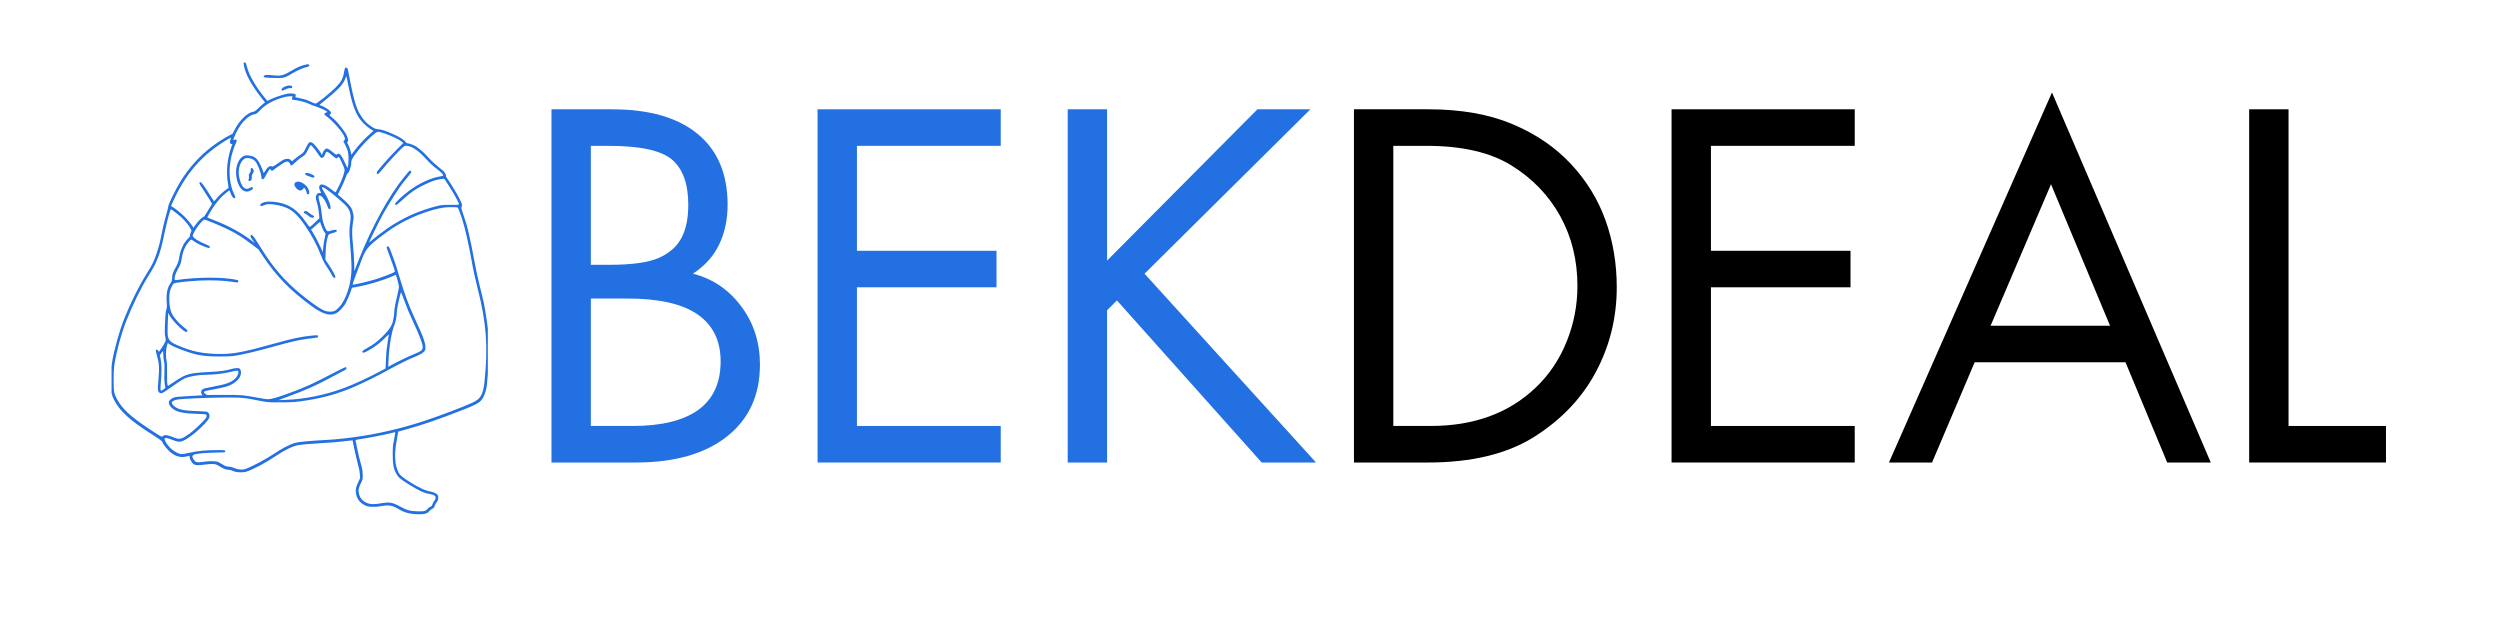<?xml version="1.0" encoding="UTF-8"?> <svg xmlns="http://www.w3.org/2000/svg" xmlns:xlink="http://www.w3.org/1999/xlink" width="1200" zoomAndPan="magnify" viewBox="0 0 900 225" height="300" preserveAspectRatio="xMidYMid meet" version="1.0"><defs><g></g><clipPath id="e876e660bb"><path d="M 40.164 22.5 L 175.621 22.5 L 175.621 185.25 L 40.164 185.25 Z M 40.164 22.5 " clip-rule="nonzero"></path></clipPath></defs><path fill="#2270e2" d="M 110.328 24.18 C 108.977 24.473 107.059 25.316 105.305 26.375 C 102.832 27.867 102.188 28.098 100.285 28.098 C 98.18 28.113 95.305 27.957 95.09 27.82 C 94.844 27.668 94.859 27.484 95.152 27.207 C 95.445 26.914 96.426 26.898 98.609 27.145 C 101.098 27.422 102.094 27.16 104.906 25.473 C 106.582 24.457 107.949 23.844 109.379 23.441 C 110.715 23.074 111.176 23.059 111.297 23.367 C 111.453 23.781 111.223 23.98 110.328 24.18 " fill-opacity="1" fill-rule="nonzero"></path><path fill="#2270e2" d="M 108.301 65.582 C 109.039 65.844 110.055 66.594 110.516 67.227 C 111.375 68.391 111.605 69.852 110.93 69.945 C 110.559 69.988 110.543 69.957 110.285 68.93 C 110.191 68.578 109.961 68.086 109.762 67.871 C 109.41 67.457 109.41 67.457 109.301 67.793 C 109.191 68.148 108.504 68.59 108.055 68.59 C 107.273 68.59 105.984 67.254 105.984 66.426 C 105.969 65.535 107.074 65.137 108.301 65.582 " fill-opacity="1" fill-rule="nonzero"></path><path fill="#2270e2" d="M 90.652 63.812 C 90.684 64.367 90.605 64.66 90.391 64.891 C 89.836 65.488 89.16 65.121 89.547 64.43 C 89.637 64.246 89.668 63.859 89.605 63.508 C 89.516 63 89.574 62.801 89.898 62.324 C 90.191 61.91 90.281 61.586 90.25 61.141 C 90.223 60.621 90.266 60.527 90.543 60.48 C 90.789 60.449 90.941 60.559 91.129 60.895 C 91.449 61.523 91.434 61.848 90.988 62.508 C 90.699 62.938 90.621 63.23 90.652 63.812 " fill-opacity="1" fill-rule="nonzero"></path><g clip-path="url(#e876e660bb)"><path fill="#2270e2" d="M 59.191 134.035 C 59.266 131.715 59.234 130.977 59.035 130.039 C 58.898 129.41 58.789 128.32 58.773 127.613 C 58.773 126.922 58.742 126.34 58.715 126.34 C 58.684 126.34 58.406 126.676 58.098 127.105 L 57.531 127.875 L 57.793 128.996 C 58.191 130.668 58.254 133.926 57.945 137.215 C 57.699 139.918 57.715 140.641 58.039 140.641 C 58.129 140.641 58.5 140.426 58.883 140.164 C 59.48 139.75 59.559 139.625 59.48 139.273 C 59.176 137.812 59.098 136.629 59.191 134.035 Z M 41.121 141.254 C 41.445 142.5 41.969 143.605 42.922 145.035 C 45.043 148.215 48.391 151.023 55.578 155.633 C 58.207 157.324 58.27 157.355 58.543 157.062 C 59.145 156.418 60.141 156.508 62.508 157.461 C 64.688 158.336 65.273 158.199 68.254 156.109 C 69.914 154.941 73.785 151.207 74.23 150.348 C 74.52 149.781 74.445 149.336 74.043 149.168 C 73.906 149.105 72.539 149.027 71.02 148.996 C 66.688 148.906 63.996 148.398 62.57 147.414 C 61.34 146.57 60.789 145.754 60.789 144.805 C 60.789 144.496 60.957 144.219 61.355 143.867 C 62.047 143.266 62.629 143.008 63.629 142.883 C 64.32 142.789 71.957 142.328 72.676 142.328 C 72.969 142.328 72.969 142.316 72.691 142.008 C 72.262 141.531 72.324 140.672 72.816 140.242 C 73.23 139.887 74 139.688 77.238 139.09 C 81.418 138.336 83.324 137.613 84.629 136.309 C 85.797 135.141 86.227 133.543 85.414 133.422 C 85.215 133.391 84.078 133.621 82.879 133.91 C 80.559 134.496 76.781 134.926 74.043 134.926 C 71.281 134.926 67.824 135.555 66.301 136.324 C 65.426 136.77 63.43 138.09 60.895 139.902 C 58.422 141.668 57.898 141.855 57.27 141.238 C 56.777 140.746 56.73 140.227 57.008 137.09 C 57.422 132.312 57.348 130.93 56.469 127.891 C 56.227 127.016 56.055 126.199 56.086 126.078 C 56.227 125.723 56.762 125.848 56.992 126.277 L 57.207 126.691 L 58.281 125.094 C 59.574 123.156 59.805 122.559 59.59 121.668 C 59.281 120.422 59.266 119.977 59.406 116.293 C 59.527 113.312 59.621 112.359 59.852 111.574 C 60.125 110.699 60.141 110.391 60.02 108.75 C 59.789 105.801 60.234 103.555 61.324 102.051 C 61.832 101.344 61.895 101.145 61.941 100.16 C 61.984 98.84 62.262 98.039 63.184 96.398 C 64.059 94.832 64.273 94.23 64.566 92.449 C 64.996 89.777 66.227 87.227 67.715 85.875 C 68.129 85.504 68.332 85.184 68.332 84.922 C 68.332 84.707 68.469 84.184 68.652 83.785 L 68.977 83.031 L 68.574 82.25 C 68.07 81.234 66.672 79.531 65.32 78.27 C 64.305 77.316 61.754 75.352 61.539 75.336 C 61.48 75.336 61.324 75.656 61.203 76.059 C 60.586 77.945 59.664 81.648 59.098 84.461 C 58.328 88.285 57.762 90.391 56.855 92.773 C 55.98 95.047 55.305 96.352 53.105 99.852 C 50.664 103.754 47.574 110.133 45.379 115.754 C 43.566 120.379 41.875 126.691 41.109 131.699 C 40.832 133.559 40.832 140.117 41.121 141.254 Z M 61.387 161.363 C 62.371 162.348 64.121 163.328 65.121 163.469 C 65.609 163.531 66.426 163.406 68.129 163.008 C 71.094 162.301 74.398 162.039 78.008 162.039 C 78.684 162.039 79.867 162.008 80.695 162.086 C 80.895 162.102 81.109 162.223 81.082 162.5 C 81.066 162.777 80.867 162.855 80.695 162.855 C 79.066 162.883 78.223 162.93 77.395 162.945 C 75.582 162.992 73.613 163.082 73.016 163.145 C 69.207 163.531 68.762 163.82 69.637 165.328 C 70.328 166.508 70.863 166.617 73.66 166.203 C 75.641 165.91 77.84 165.973 78.621 166.34 C 78.914 166.48 79.605 166.879 80.16 167.23 C 80.973 167.754 81.355 167.891 82.234 167.984 C 83.387 168.105 83.555 168.152 84.613 168.629 C 85.027 168.816 85.766 168.969 86.488 169.016 C 87.504 169.074 87.824 169.031 88.793 168.66 C 91.035 167.816 95.676 165.328 98.578 163.406 C 101.91 161.195 104.57 159.844 106.445 159.383 C 107.812 159.059 111.652 158.691 116.352 158.445 C 119.316 158.289 119.902 158.246 123.344 157.891 C 132.926 156.91 142.883 154.758 152.531 151.609 C 158.23 149.734 166.848 146.477 170.133 144.941 C 173.07 143.559 173.93 142.07 174.422 137.414 C 175.742 124.816 175.129 116.43 171.961 103.848 C 171.258 101.066 170.504 97.734 170.273 96.473 C 168.844 88.426 167.539 82.496 166.418 79.008 C 165.664 76.656 164.957 74.828 164.758 74.691 C 164.512 74.52 160.918 74.551 159.672 74.738 C 155.496 75.336 149.117 77.656 144.496 80.238 C 141.809 81.742 140.715 82.465 137.629 84.754 C 133.051 88.148 131.773 89.574 130.547 92.633 C 128.766 97.09 126.828 102.359 126.938 102.48 C 127.074 102.648 133.418 101.145 135.848 100.359 C 137.844 99.715 141.086 98.457 141.715 98.07 L 142.207 97.766 L 141.82 96.488 C 141.605 95.781 140.992 94.078 140.469 92.68 C 139.012 88.824 139.059 88.992 139.316 88.84 C 139.902 88.469 140.055 88.699 140.945 91.098 C 141.254 91.926 141.73 93.246 142.023 94.016 C 142.312 94.801 143.066 97.211 143.711 99.395 C 145.508 105.523 147.23 110.176 149.336 114.68 C 149.918 115.922 150.395 116.98 150.395 117.012 C 150.395 117.059 150.809 117.965 151.301 119.055 C 152.531 121.715 153.16 123.742 153.16 125.016 C 153.16 125.906 153.113 126.062 152.668 126.57 C 152.16 127.137 150.73 127.938 149.195 128.504 C 147.723 129.043 142.621 131.578 140.102 133.004 C 137.152 134.68 130.652 137.922 127.613 139.211 C 121.945 141.641 116.891 143.098 110.898 144.066 C 106.613 144.758 105.461 144.848 100.852 144.848 C 96.027 144.848 96.855 144.941 90.805 143.758 C 87.547 143.129 85.828 143.035 79.191 143.129 C 73.645 143.207 66.562 143.512 64.137 143.789 C 63.199 143.898 62.277 144.266 61.941 144.664 C 61.68 144.988 61.926 145.539 62.617 146.156 C 64.043 147.414 65.996 147.844 70.895 148 C 73.062 148.059 74.398 148.168 74.613 148.289 C 75.152 148.582 75.426 149.105 75.426 149.797 C 75.426 150.641 74.66 151.668 72.324 153.93 C 69.758 156.434 66.824 158.508 65.289 158.906 C 64.398 159.152 63.754 159.027 61.91 158.289 C 61.078 157.953 60.141 157.676 59.836 157.676 C 59.328 157.676 59.281 157.707 59.281 158.105 C 59.266 158.707 60.297 160.289 61.387 161.363 Z M 127.996 158.598 C 128.043 158.734 128.258 159.781 128.473 160.918 C 128.887 163.082 129.531 165.758 130.18 167.969 C 130.453 168.922 130.562 169.691 130.578 170.887 C 130.609 172.5 130.609 172.516 129.965 173.824 C 129.148 175.496 128.934 176.402 129.148 177.387 C 129.531 179.168 130.238 180.152 131.668 180.871 C 133.051 181.578 134.523 181.656 137.152 181.195 C 140.254 180.645 141.191 180.812 144.266 182.473 C 146.523 183.699 147.535 183.977 150.227 184.07 C 152.668 184.16 153.25 184.023 153.867 183.238 C 154.098 182.945 154.574 182.578 154.91 182.426 C 155.434 182.195 155.555 182.055 155.648 181.609 C 155.711 181.32 155.984 180.781 156.277 180.41 C 156.801 179.766 156.969 179.062 156.691 178.645 C 156.477 178.324 155.617 177.984 154.59 177.816 C 152.652 177.508 150.949 176.711 147.137 174.359 C 144.188 172.531 143.359 171.824 142.652 170.52 C 141.668 168.723 141.391 167.184 141.375 163.758 C 141.375 161.211 141.422 160.582 141.777 158.766 C 142.375 155.727 142.391 155.512 142.082 155.602 C 141.945 155.648 141.406 155.789 140.902 155.91 C 138.336 156.539 131.777 157.816 129.258 158.152 C 128.148 158.309 127.934 158.383 127.996 158.598 Z M 164.406 71.648 C 164.004 70.852 163.223 69.484 162.652 68.594 C 162.086 67.699 161.301 66.441 160.902 65.797 C 160.504 65.152 160.09 64.551 159.98 64.461 C 159.703 64.23 157.309 64.645 155.863 65.152 C 154.387 65.672 151.668 66.98 150.164 67.871 C 148.488 68.867 146.723 70.234 144.648 72.156 C 142.805 73.859 142.223 74.168 142.223 73.445 C 142.223 72.969 144.91 70.434 147.309 68.652 C 150.703 66.117 154.988 64.09 158.043 63.598 C 158.75 63.477 159.41 63.324 159.488 63.23 C 159.75 62.969 158.938 62.094 157.215 60.773 C 155.418 59.375 155.078 59.066 152.883 56.688 C 151.023 54.66 149.09 53.215 147.645 52.77 C 146.461 52.402 146.047 52.383 145.48 52.676 C 144.895 52.984 141.223 56.793 138.887 59.527 C 137.844 60.758 136.785 61.984 136.555 62.262 C 135.723 63.215 135.246 62.34 136.062 61.355 C 138.305 58.637 140.562 56.133 142.668 54.012 L 145.172 51.48 L 144.586 50.973 C 143.145 49.727 137.016 47.254 135.938 47.484 C 135.723 47.531 135.188 47.852 134.727 48.207 C 133.051 49.496 130.008 52.676 128.441 54.797 C 126.676 57.164 126.43 57.652 126.43 58.746 C 126.43 60.004 125.57 62.445 125.141 62.445 C 125 62.445 124.738 63 124.434 63.922 C 124.156 64.734 123.418 66.457 122.773 67.73 L 121.605 70.051 L 122.957 71.203 C 124.77 72.738 126.137 74.199 126.566 75.074 C 126.766 75.473 127.027 76.32 127.152 76.949 C 127.367 78.023 127.367 78.223 127.043 80.297 C 126.691 82.617 126.691 84.445 127.043 87.793 C 127.289 90.098 127.52 94 127.52 95.938 C 127.52 97.594 127.535 97.672 127.734 97.164 C 127.859 96.875 128.535 95.121 129.258 93.293 C 133.82 81.727 140.07 70.328 145.48 63.754 C 146.523 62.477 147.43 61.418 147.508 61.402 C 147.691 61.324 148.09 61.68 148.09 61.926 C 148.09 62.109 147.535 62.832 145.309 65.52 C 143.695 67.469 139.902 73.414 137.613 77.578 C 136.613 79.391 132.883 87.027 132.883 87.258 C 132.883 87.316 133.203 87.074 133.617 86.688 C 134.402 85.965 137.074 83.922 139.578 82.141 C 141.73 80.605 145.617 78.438 148.336 77.242 C 151.023 76.059 154.773 74.781 157.398 74.168 C 159.09 73.77 159.504 73.738 162.332 73.738 C 165.879 73.738 165.602 74.016 164.406 71.648 Z M 133.203 46.332 C 131.805 45.441 130.086 43.734 129.242 42.398 C 127.566 39.789 126.43 36.254 125.262 30.094 C 124.707 27.207 124.707 27.207 124.48 27.883 C 124.371 28.191 124.141 28.727 123.941 29.113 C 123.035 30.879 121.238 32.707 117.488 35.703 C 115.152 37.559 114.832 37.867 115.184 37.867 C 115.629 37.867 118.027 39.176 118.578 39.727 C 119.254 40.402 119.348 40.816 118.855 41.156 C 118.531 41.387 118.531 41.402 119.332 42.125 C 119.777 42.523 120.316 42.984 120.516 43.137 C 121.328 43.781 124.141 47.348 124.648 48.391 C 125.293 49.711 125.508 50.91 125.125 51.109 C 124.91 51.234 124.895 51.293 125.094 51.586 C 125.492 52.215 126.121 53.859 126.305 54.797 L 126.492 55.734 L 127.734 54.059 C 129.027 52.324 131.328 49.867 133.297 48.129 L 134.434 47.129 Z M 113.984 80.898 C 113.34 81.527 112.617 82.172 112.387 82.34 L 111.973 82.648 L 112.633 83.723 C 113.617 85.32 114.922 87.84 115.598 89.406 L 116.184 90.789 L 116.383 88.871 C 116.492 87.809 116.734 86.305 116.938 85.52 C 117.242 84.324 117.258 84.062 117.09 83.922 C 116.629 83.539 115.816 81.789 115.262 79.977 C 115.199 79.836 114.77 80.16 113.984 80.898 Z M 111.344 37.406 C 110.207 36.82 107.148 36.023 106.105 36.023 C 105.23 36.023 104.922 35.734 105.184 35.164 C 105.277 34.949 105.352 34.734 105.352 34.688 C 105.352 34.641 104.785 34.625 104.078 34.672 C 103.188 34.734 102.266 34.934 100.961 35.363 C 97.672 36.453 95.43 37.793 93.461 39.848 C 92.449 40.91 92.25 41.047 91.617 41.141 C 89.098 41.477 85.965 45.043 84.309 49.422 C 83.906 50.449 83.922 50.496 84.383 50.312 C 85.273 49.973 85.473 50.586 84.844 51.723 C 84.629 52.094 84.23 53.137 83.938 54.027 C 82.109 59.59 82.234 65.613 84.246 69.789 C 84.812 70.973 84.828 71.355 84.309 71.355 C 83.922 71.355 83.355 70.527 82.969 69.391 C 82.816 68.945 82.648 68.578 82.586 68.578 C 82.418 68.578 80.91 69.773 80.098 70.559 C 78.977 71.633 77.531 73.398 76.473 75.027 C 75.566 76.41 74.551 78.254 74.66 78.316 C 74.691 78.332 75.887 78.809 77.316 79.375 C 82.707 81.48 87.41 84.105 91.066 86.996 L 91.758 87.547 L 91.387 87.012 C 91.188 86.719 90.82 86.211 90.574 85.906 C 90.066 85.246 90.051 84.66 90.543 84.582 C 90.926 84.523 91.633 85.504 94.23 89.699 C 98.285 96.242 102.34 100.945 108.086 105.738 C 110.945 108.117 114.461 110.668 115.906 111.391 C 117.121 112.004 117.488 112.113 118.488 112.172 C 120.117 112.281 120.746 112.004 122.051 110.621 C 124.691 107.844 126.551 101.926 126.551 96.336 C 126.551 94.645 126.199 88.918 125.953 86.551 C 125.723 84.398 125.754 81.879 126.047 80.238 C 126.582 77.148 126.074 75.441 124.062 73.539 C 121.73 71.328 117.918 68.254 116.844 67.699 C 115.555 67.039 115.555 67.27 116.922 69.527 C 118.504 72.156 119.453 75.012 118.809 75.258 C 118.41 75.414 118.148 75.074 117.797 74.016 C 117.18 72.172 115.844 70.406 115.078 70.406 C 114.586 70.406 114.57 71.125 115.016 72.586 C 115.262 73.371 115.539 74.66 115.629 75.473 C 115.723 76.273 115.875 77.5 115.969 78.207 C 116.246 80.438 117.426 83.309 118.074 83.309 C 118.227 83.309 118.762 83.172 119.285 82.984 C 120.422 82.602 121.254 82.633 121.254 83.062 C 121.254 83.414 121.098 83.508 119.562 83.953 C 118.348 84.309 118.332 84.324 118.074 85.027 C 117.613 86.273 117.305 88.379 117.227 90.988 L 117.137 93.523 L 118.488 95.523 C 119.777 97.441 120.637 99.023 120.746 99.668 C 120.777 99.883 120.699 99.992 120.469 100.023 C 120.102 100.07 119.809 99.715 119.148 98.441 C 118.934 98.012 118.242 96.918 117.613 95.98 C 116.734 94.676 116.273 93.77 115.57 91.988 C 114.047 88.086 112.281 84.797 109.746 81.113 C 107.457 77.777 105.598 75.949 103.418 74.922 C 101.941 74.215 99.578 73.645 97.734 73.539 C 96.305 73.461 96.121 73.477 95.152 73.859 C 94 74.32 93.617 74.289 93.691 73.754 C 93.723 73.508 93.969 73.293 94.508 73.031 C 95.691 72.449 97.902 72.418 100.406 72.926 C 104.477 73.754 107.18 75.703 110.113 79.93 C 111.266 81.59 111.422 81.758 111.695 81.602 C 111.867 81.512 112.68 80.789 113.496 79.992 L 114.984 78.547 L 114.922 77.824 C 114.723 75.582 114.508 74.32 114.078 72.91 C 113.555 71.188 113.57 70.59 114.109 69.898 C 114.355 69.59 114.555 69.496 115.031 69.496 C 115.367 69.496 115.629 69.484 115.629 69.453 C 115.629 69.438 115.461 69.066 115.246 68.652 C 114.801 67.777 114.77 67.238 115.109 66.746 C 115.645 65.965 117.242 66.547 119.469 68.332 C 120.453 69.129 120.793 69.312 120.898 69.145 C 120.977 69.035 121.484 68.039 122.02 66.949 C 123.25 64.461 124.156 61.801 124.047 60.988 C 123.973 60.402 122.266 56.688 121.988 56.516 C 121.914 56.473 121.715 56.562 121.559 56.73 C 121.406 56.902 121.191 57.039 121.066 57.039 C 120.945 57.039 120.285 56.547 119.594 55.949 C 117.656 54.273 117.473 54.242 117.027 55.609 C 116.75 56.441 116.152 56.961 115.66 56.809 C 115.477 56.746 114.969 56.148 114.508 55.441 C 113.434 53.797 112.25 52.355 111.914 52.293 C 111.711 52.246 111.496 52.57 111.035 53.566 C 110.191 55.395 109.93 55.734 108.594 56.578 C 107.949 56.992 106.891 57.855 106.227 58.516 C 105.23 59.496 104.984 59.668 104.77 59.543 C 104.629 59.453 104.477 59.219 104.43 59.02 C 104.387 58.82 104.168 58.531 103.953 58.375 C 103.617 58.113 103.477 58.102 102.926 58.254 C 102.574 58.344 101.988 58.652 101.621 58.93 C 101.25 59.207 100.543 59.695 100.039 60.02 C 99.531 60.344 98.902 60.805 98.625 61.047 C 98.008 61.586 97.777 61.602 97.457 61.141 L 97.211 60.789 L 96.871 61.203 C 96.688 61.434 96.18 62.262 95.766 63.047 C 95.137 64.23 94.938 64.477 94.598 64.52 C 94.215 64.566 94.199 64.535 94.094 63.598 C 93.891 61.848 92.742 59.008 91.805 57.961 C 90.941 57.008 88.867 56.562 87.992 57.148 C 86.41 58.191 85.582 60.973 86.074 63.555 C 86.551 66.043 87.41 67.641 88.438 67.914 C 88.945 68.055 89.129 68.023 89.805 67.699 C 90.711 67.254 90.883 67.238 91.004 67.547 C 91.156 67.945 90.926 68.238 90.16 68.621 C 88.055 69.684 86.211 68.238 85.32 64.828 C 84.398 61.277 85.352 57.562 87.5 56.301 C 88.102 55.949 88.301 55.918 89.359 55.965 C 90.789 56.039 91.789 56.473 92.57 57.395 C 93.309 58.254 94.398 60.559 94.875 62.23 C 94.906 62.371 95.105 62.156 95.383 61.695 C 96.242 60.188 97.211 59.496 97.871 59.91 C 98.164 60.098 98.426 59.941 101.418 57.883 C 102.113 57.41 102.465 57.285 103.188 57.207 C 104.031 57.133 104.125 57.164 104.613 57.594 L 105.137 58.055 L 105.875 57.41 C 106.289 57.055 107.211 56.363 107.949 55.855 C 109.27 54.934 109.285 54.918 110.055 53.367 C 111.176 51.078 111.496 50.832 112.543 51.465 C 113.066 51.785 114.863 53.969 115.523 55.121 L 115.922 55.809 L 116.184 55.027 C 116.445 54.258 117.152 53.477 117.582 53.477 C 118.043 53.477 118.594 53.812 119.793 54.781 C 120.961 55.734 121.066 55.781 121.312 55.566 C 122.16 54.797 122.883 55.672 124.68 59.621 L 125.062 60.465 L 125.262 59.852 C 125.539 58.977 125.539 55.594 125.246 54.504 C 125.125 54.027 124.707 53 124.309 52.23 L 123.602 50.832 L 123.941 50.48 C 124.246 50.156 124.262 50.066 124.094 49.543 C 123.785 48.559 123.203 47.699 121.637 45.824 C 120.27 44.195 118.195 42.23 117.258 41.66 C 116.566 41.246 116.645 40.711 117.426 40.512 C 117.641 40.465 117.812 40.355 117.812 40.277 C 117.812 40.051 115.812 39.082 114.047 38.449 C 113.094 38.191 111.898 37.684 111.344 37.406 Z M 139.777 132.051 L 140.809 131.469 C 142.637 130.441 147 128.336 148.566 127.707 C 151.809 126.414 152.301 126 152.16 124.727 C 152.008 123.328 150.871 120.41 148.414 115.125 C 147.246 112.605 146.645 111.176 145.68 108.562 C 145.125 107.059 144.586 105.66 144.496 105.445 C 144.34 105.109 144.266 105.277 143.82 107.137 C 143.543 108.273 143.203 109.824 143.082 110.578 C 142.945 111.328 142.836 112.266 142.836 112.648 C 142.836 113.848 142.422 115.953 141.992 116.98 C 140.93 119.488 140.055 124.848 139.855 129.992 Z M 73.414 88.715 C 71.77 88.055 70.297 87.258 69.496 86.613 C 69.25 86.41 68.977 86.258 68.852 86.258 C 68.531 86.258 67.285 87.766 66.719 88.871 C 66.039 90.176 65.766 91.051 65.41 93.125 C 65.121 94.832 64.891 95.414 63.812 97.336 C 63.184 98.457 62.707 100.082 62.863 100.574 C 62.953 100.852 63.047 100.883 63.598 100.805 C 71.109 99.715 80.203 99.684 85.09 100.73 C 85.781 100.883 85.844 100.93 85.797 101.297 C 85.734 101.789 85.629 101.789 83.523 101.438 C 80.988 100.992 75.871 100.805 72.109 100.992 C 67.516 101.234 62.938 101.742 62.586 102.066 C 62.109 102.48 61.523 103.602 61.234 104.676 C 60.727 106.488 60.895 110.207 61.57 112.176 C 62.172 113.926 64.242 116.367 66.672 118.195 C 67.562 118.871 67.699 119.18 67.207 119.488 C 66.457 119.965 61.262 114.707 60.832 113.051 C 60.602 112.113 60.496 112.957 60.387 116.566 C 60.266 120.578 60.312 121.129 60.773 122.051 C 61.219 122.91 61.816 123.371 63.613 124.172 C 68.883 126.539 73.199 127.43 79.469 127.43 C 84.215 127.43 87.855 126.723 98.793 123.68 C 105.477 121.82 108.258 121.223 112.266 120.809 C 114.262 120.609 114.586 120.652 114.523 121.16 C 114.461 121.543 114.723 121.484 110.715 121.977 C 108.027 122.297 104.875 123.004 99.73 124.434 C 92.078 126.57 86.734 127.828 83.832 128.184 C 82.156 128.383 76.734 128.383 74.461 128.184 C 73.492 128.09 72 127.891 71.156 127.719 C 68.16 127.121 62.246 124.879 60.91 123.832 L 60.418 123.449 L 60.141 124.324 C 59.727 125.617 59.621 128.137 59.926 129.656 C 60.125 130.625 60.172 131.668 60.141 134.496 C 60.125 136.953 60.172 138.242 60.297 138.52 L 60.48 138.934 L 62.801 137.398 C 67.102 134.543 67.961 134.297 75.871 133.879 C 79.391 133.695 81.266 133.434 83.062 132.898 C 83.801 132.668 84.738 132.512 85.242 132.512 C 86.012 132.512 86.164 132.559 86.441 132.914 C 86.871 133.465 86.871 134.648 86.426 135.555 C 85.676 137.121 83.539 138.629 81.219 139.258 C 80.035 139.578 76.996 140.195 75.195 140.5 C 73.293 140.809 72.984 141.164 73.969 141.809 L 74.551 142.191 L 80.621 142.176 C 87.227 142.16 87.242 142.16 92.742 143.176 C 94.383 143.48 95.98 143.727 96.305 143.727 C 97.641 143.727 99.836 143.113 104.156 141.516 C 110.285 139.258 112.68 138.152 121.223 133.68 C 122.895 132.805 124.371 132.113 124.492 132.16 C 124.617 132.207 124.711 132.406 124.711 132.605 C 124.711 132.898 124.523 133.066 123.742 133.449 C 123.219 133.711 121.113 134.832 119.07 135.922 C 113.57 138.875 110.422 140.27 103.277 142.914 L 100.207 144.051 L 102.742 143.957 C 109.715 143.711 117.043 142.223 123.988 139.641 C 127.43 138.352 132.883 135.832 137.105 133.559 L 138.812 132.637 L 138.918 129.992 C 138.98 128.551 139.09 126.707 139.18 125.891 C 139.348 124.34 139.871 120.945 140.039 120.438 C 140.086 120.27 139.551 120.715 138.844 121.422 C 136.676 123.574 135.172 124.727 132.621 126.184 C 131.176 127 130.625 127.152 130.469 126.754 C 130.332 126.398 130.609 126.168 132.375 125.172 C 134.57 123.941 135.691 123.098 137.691 121.16 C 139.551 119.363 140.684 117.844 141.16 116.598 C 141.547 115.57 141.93 113.418 141.93 112.312 C 141.93 111.344 142.359 109.023 143.098 106.031 C 143.391 104.848 143.621 103.602 143.621 103.25 C 143.621 102.895 143.375 101.789 143.082 100.789 C 142.789 99.793 142.543 98.945 142.543 98.934 C 142.543 98.918 142.145 99.07 141.652 99.285 C 137.859 100.977 132.559 102.559 128.195 103.324 L 126.691 103.586 L 126.262 104.875 C 125.832 106.184 125.141 107.797 124.371 109.285 C 123.863 110.27 122.145 112.129 121.27 112.637 C 119.039 113.941 116.336 113.219 112.234 110.223 C 104.555 104.633 99.516 99.469 94.77 92.371 L 93 89.73 L 90.438 87.809 C 87.273 85.43 85.215 84.137 82.25 82.664 C 79.789 81.434 74.168 79.098 73.629 79.07 C 73.414 79.055 73 79.375 72.43 79.992 C 71.434 81.082 70.59 82.266 69.82 83.723 C 69.359 84.598 69.297 84.812 69.438 85.09 C 69.836 85.844 71.48 86.871 73.938 87.887 C 75.152 88.395 75.488 88.594 75.535 88.855 C 75.613 89.438 75.121 89.406 73.414 88.715 Z M 83.246 51.816 C 82.738 51.754 82.648 51.203 82.984 50.219 C 83.109 49.852 83.168 49.543 83.125 49.543 C 83.078 49.543 82.539 49.836 81.941 50.188 C 73.293 55.289 67.516 61.664 62.969 71.098 C 61.48 74.168 61.48 74.184 61.926 74.383 C 62.586 74.691 64.812 76.441 66.117 77.688 C 67.238 78.746 68.59 80.359 69.422 81.633 L 69.652 82.004 L 70.219 81.156 C 71.035 79.945 72.586 78.332 73.152 78.117 C 73.523 77.977 73.785 77.672 74.289 76.766 C 74.66 76.121 75.258 75.121 75.641 74.539 C 76.027 73.969 76.332 73.43 76.332 73.371 C 76.332 73.215 73.875 69.328 72.633 67.484 C 71.68 66.102 71.57 65.641 72.141 65.566 C 72.508 65.52 73.461 66.809 75.719 70.418 C 76.41 71.543 77.023 72.465 77.055 72.465 C 77.102 72.465 77.316 72.234 77.531 71.957 C 78.484 70.789 80.02 69.297 81.098 68.5 C 81.727 68.023 82.262 67.625 82.293 67.609 C 82.309 67.594 82.188 66.734 82.004 65.688 C 81.371 62 81.816 57.18 83.141 53.367 L 83.66 51.895 Z M 39.957 135.953 C 40.035 132.082 40.219 130.531 41.094 126.66 C 41.555 124.617 42.754 120.332 43.461 118.211 C 45.27 112.758 49.219 104.34 52.23 99.469 C 53.09 98.07 54.027 96.52 54.32 96.012 C 55.766 93.508 57.285 89.039 57.977 85.246 C 58.469 82.586 59.145 79.699 59.836 77.348 C 60.219 76.043 60.559 74.676 60.57 74.336 C 60.617 73.508 63.383 67.84 65.043 65.195 C 68.07 60.344 71.785 56.227 76.074 52.938 C 77.902 51.523 80.605 49.773 82.234 48.93 L 83.707 48.16 L 84.367 46.887 C 86.211 43.305 89.023 40.555 91.172 40.234 C 91.664 40.156 92.035 39.895 93.078 38.895 C 93.801 38.203 94.613 37.469 94.906 37.254 L 95.43 36.867 L 94.277 35.426 C 90.422 30.555 88.176 26.375 87.746 23.258 C 87.656 22.551 87.656 22.535 88.039 22.535 C 88.254 22.535 88.469 22.582 88.5 22.66 C 88.531 22.723 88.746 23.473 88.977 24.316 C 89.73 27.223 92.297 31.57 95.477 35.395 L 96.258 36.332 L 97.457 35.734 C 98.871 35.043 101.91 34.027 103.402 33.75 C 103.984 33.645 104.844 33.598 105.32 33.645 C 106.32 33.75 106.645 34.027 106.414 34.609 C 106.289 34.918 106.32 34.996 106.613 35.055 C 106.797 35.102 107.582 35.273 108.332 35.441 C 109.945 35.793 110.516 35.992 112.129 36.746 C 112.773 37.055 113.418 37.301 113.555 37.301 C 114.125 37.301 118.688 33.66 120.852 31.477 C 122.836 29.48 123.48 28.328 123.832 26.102 C 124.094 24.488 124.309 24.117 124.816 24.395 C 125 24.488 125.168 24.719 125.215 24.902 C 125.262 25.086 125.602 26.898 126 28.93 C 127.227 35.289 128.121 38.449 129.332 40.68 C 130.547 42.906 131.93 44.426 133.879 45.672 C 134.848 46.285 135.172 46.41 136.109 46.516 C 137.535 46.684 138.781 47.07 141.375 48.207 C 143.68 49.203 145.371 50.25 145.984 51.062 C 146.215 51.371 146.508 51.586 146.723 51.586 C 147.121 51.586 148.535 52.062 149.273 52.43 C 150.18 52.906 152.07 54.414 153.098 55.52 C 153.652 56.102 154.543 57.055 155.082 57.625 C 155.617 58.191 156.723 59.191 157.539 59.836 C 158.352 60.48 159.242 61.219 159.535 61.48 C 160.148 62.047 160.672 63 160.551 63.324 C 160.504 63.461 160.719 63.891 161.07 64.367 C 161.41 64.812 161.945 65.629 162.27 66.18 C 162.594 66.734 163.176 67.656 163.559 68.254 C 164.605 69.82 166.324 73.23 166.324 73.723 C 166.324 73.953 166.246 74.32 166.156 74.539 C 166.004 74.859 166.062 75.152 166.523 76.426 C 168.184 81.051 169.137 84.984 170.855 94.371 C 171.316 96.918 172.207 101.004 172.84 103.512 C 174.113 108.547 174.453 110.133 174.988 113.727 C 175.836 119.242 175.91 120.348 175.91 125.938 C 175.91 130.871 175.82 132.621 175.297 138.383 C 175.082 140.672 174.238 143.008 173.191 144.156 C 172.27 145.172 171.055 145.801 166.77 147.492 C 158.504 150.766 151.871 153.051 146.016 154.648 L 143.344 155.387 L 143.219 156.219 C 143.145 156.68 142.93 157.953 142.73 159.043 C 141.867 163.699 142.16 167.664 143.543 170.227 C 144.02 171.117 145.109 172.008 147.566 173.547 C 150.977 175.68 153.391 176.758 155.266 177.016 C 155.648 177.062 156.34 177.34 156.801 177.602 C 157.555 178.047 157.629 178.152 157.738 178.785 C 157.875 179.598 157.723 180.152 157.121 180.918 C 156.891 181.227 156.602 181.781 156.477 182.164 C 156.293 182.734 156.125 182.918 155.57 183.191 C 155.203 183.379 154.789 183.684 154.648 183.883 C 153.988 184.852 153.035 185.145 150.777 185.129 C 147.754 185.113 145.738 184.605 143.664 183.363 C 141.93 182.316 140.871 181.949 139.562 181.965 C 138.934 181.965 137.766 182.09 136.984 182.242 C 136 182.426 135.062 182.484 133.973 182.457 C 132.512 182.395 132.297 182.348 131.223 181.824 C 129.41 180.934 128.32 179.336 128.105 177.266 C 127.98 176.066 128.148 175.359 128.996 173.516 L 129.625 172.148 L 129.531 170.672 C 129.473 169.629 129.258 168.551 128.812 166.973 C 128.32 165.219 126.969 159.059 126.969 158.582 C 126.969 158.523 126.707 158.523 126.383 158.582 C 125.785 158.676 122.25 159.059 120.5 159.211 C 119.945 159.258 118.258 159.367 116.734 159.457 C 112.895 159.676 108.504 160.027 107.426 160.227 C 105.383 160.598 102.465 162.008 99.363 164.113 C 95.875 166.48 91.328 168.922 88.84 169.75 C 87.41 170.227 85.152 170.137 83.906 169.551 C 83.43 169.32 82.77 169.137 82.449 169.137 C 81.418 169.137 80.742 168.891 79.27 168 C 77.945 167.199 77.73 167.125 76.703 167.047 C 75.98 167 74.812 167.078 73.445 167.277 C 71.125 167.617 70.172 167.523 69.48 166.895 C 68.961 166.418 68.27 165.113 68.27 164.574 C 68.27 163.992 68.344 164.008 67.133 164.328 C 64.828 164.93 62.66 164.176 60.586 162.07 C 59.957 161.426 59.203 160.488 58.914 159.996 C 58.621 159.488 58.297 158.953 58.207 158.781 C 58.098 158.613 56.824 157.723 55.348 156.785 C 46.809 151.395 43.105 148.043 40.957 143.773 C 40.035 141.762 39.863 140.5 39.957 135.953 " fill-opacity="1" fill-rule="nonzero"></path></g><path fill="#2270e2" d="M 109.531 76.105 C 109.809 75.918 110.285 75.949 110.652 76.148 C 110.82 76.242 111.207 76.551 111.496 76.809 C 111.789 77.086 112.25 77.379 112.496 77.457 C 112.742 77.531 112.988 77.73 113.004 77.871 C 113.156 78.684 111.926 78.531 110.945 77.625 C 110.574 77.285 110.086 76.965 109.84 76.887 C 109.395 76.781 109.191 76.32 109.531 76.105 " fill-opacity="1" fill-rule="nonzero"></path><path fill="#2270e2" d="M 111.988 63.738 C 111.59 63.582 110.961 63.352 110.574 63.215 C 109.41 62.816 109.699 62.031 110.898 62.309 C 111.207 62.371 111.852 62.602 112.328 62.816 C 112.973 63.109 113.188 63.277 113.188 63.523 C 113.188 63.984 112.805 64.059 111.988 63.738 " fill-opacity="1" fill-rule="nonzero"></path><path fill="#2270e2" d="M 105.016 30.984 C 105.262 31.23 105.246 31.723 105 31.738 C 104.891 31.754 104.57 31.754 104.262 31.723 C 103.926 31.707 103.387 31.859 102.801 32.152 C 101.664 32.734 101.344 32.754 101.344 32.246 C 101.359 31.352 104.34 30.309 105.016 30.984 " fill-opacity="1" fill-rule="nonzero"></path><g fill="#2270e2" fill-opacity="1"><g transform="translate(185.72, 166.503)"><g><path d="M 34.578 -127.156 C 47.953 -127.156 58.234 -124.203 65.422 -118.297 C 72.617 -112.398 76.219 -103.883 76.219 -92.75 C 76.219 -87.582 75.234 -82.891 73.266 -78.672 C 71.305 -74.453 68.133 -70.883 63.75 -67.969 C 70.832 -66.164 76.617 -62.254 81.109 -56.234 C 85.609 -50.223 87.859 -43.227 87.859 -35.25 C 87.859 -24.227 83.895 -15.598 75.969 -9.359 C 68.039 -3.117 57.109 0 43.172 0 L 12.812 0 L 12.812 -127.156 Z M 26.984 -71.172 L 33.562 -71.172 C 41.77 -71.172 47.754 -72.008 51.516 -73.688 C 55.285 -75.375 57.984 -77.766 59.609 -80.859 C 61.242 -83.953 62.062 -87.914 62.062 -92.75 C 62.062 -100.281 60.117 -105.703 56.234 -109.016 C 52.359 -112.336 44.742 -114 33.391 -114 L 26.984 -114 Z M 41.984 -13.156 C 52.441 -13.156 60.344 -15.094 65.688 -18.969 C 71.031 -22.852 73.703 -28.672 73.703 -36.422 C 73.703 -43.848 70.945 -49.473 65.438 -53.297 C 59.926 -57.117 51.492 -59.031 40.141 -59.031 L 26.984 -59.031 L 26.984 -13.156 Z M 41.984 -13.156 "></path></g></g></g><g fill="#2270e2" fill-opacity="1"><g transform="translate(281.51, 166.503)"><g><path d="M 78.75 -127.156 L 78.75 -114 L 26.984 -114 L 26.984 -76.219 L 77.234 -76.219 L 77.234 -63.078 L 26.984 -63.078 L 26.984 -13.156 L 78.75 -13.156 L 78.75 0 L 12.812 0 L 12.812 -127.156 Z M 78.75 -127.156 "></path></g></g></g><g fill="#2270e2" fill-opacity="1"><g transform="translate(371.566, 166.503)"><g><path d="M 26.984 -127.156 L 26.984 -72.688 L 81.109 -127.156 L 100.172 -127.156 L 40.469 -67.969 L 102.203 0 L 82.641 0 L 30.531 -58.344 L 26.984 -54.812 L 26.984 0 L 12.812 0 L 12.812 -127.156 Z M 26.984 -127.156 "></path></g></g></g><g fill="#000000" fill-opacity="1"><g transform="translate(474.61, 166.503)"><g><path d="M 39.625 -127.156 C 51.32 -127.156 61.383 -125.383 69.812 -121.844 C 78.25 -118.301 85.273 -113.52 90.891 -107.5 C 96.516 -101.488 100.676 -94.719 103.375 -87.188 C 106.07 -79.656 107.422 -71.617 107.422 -63.078 C 107.422 -52.172 104.922 -42.02 99.922 -32.625 C 94.922 -23.238 87.531 -15.453 77.75 -9.266 C 67.969 -3.086 55.207 0 39.469 0 L 12.812 0 L 12.812 -127.156 Z M 40.469 -13.156 C 48.227 -13.156 55.254 -14.305 61.547 -16.609 C 67.848 -18.91 73.414 -22.363 78.25 -26.969 C 83.082 -31.582 86.789 -37.094 89.375 -43.5 C 91.969 -49.914 93.266 -56.609 93.266 -63.578 C 93.266 -72.797 91.211 -81.141 87.109 -88.609 C 83.004 -96.086 77.156 -102.188 69.562 -106.906 C 61.977 -111.633 51.773 -114 38.953 -114 L 26.984 -114 L 26.984 -13.156 Z M 40.469 -13.156 "></path></g></g></g><g fill="#000000" fill-opacity="1"><g transform="translate(588.951, 166.503)"><g><path d="M 78.75 -127.156 L 78.75 -114 L 26.984 -114 L 26.984 -76.219 L 77.234 -76.219 L 77.234 -63.078 L 26.984 -63.078 L 26.984 -13.156 L 78.75 -13.156 L 78.75 0 L 12.812 0 L 12.812 -127.156 Z M 78.75 -127.156 "></path></g></g></g><g fill="#000000" fill-opacity="1"><g transform="translate(679.007, 166.503)"><g><path d="M 59.703 -133.219 L 116.875 0 L 101.188 0 L 86.172 -36.094 L 31.875 -36.094 L 16.531 0 L 1.016 0 Z M 37.609 -49.25 L 80.609 -49.25 L 59.359 -100.172 Z M 22.938 -127.156 Z M 22.938 -127.156 "></path></g></g></g><g fill="#000000" fill-opacity="1"><g transform="translate(796.89, 166.503)"><g><path d="M 26.984 -127.156 L 26.984 -13.156 L 62.062 -13.156 L 62.062 0 L 12.812 0 L 12.812 -127.156 Z M 26.984 -127.156 "></path></g></g></g></svg> 